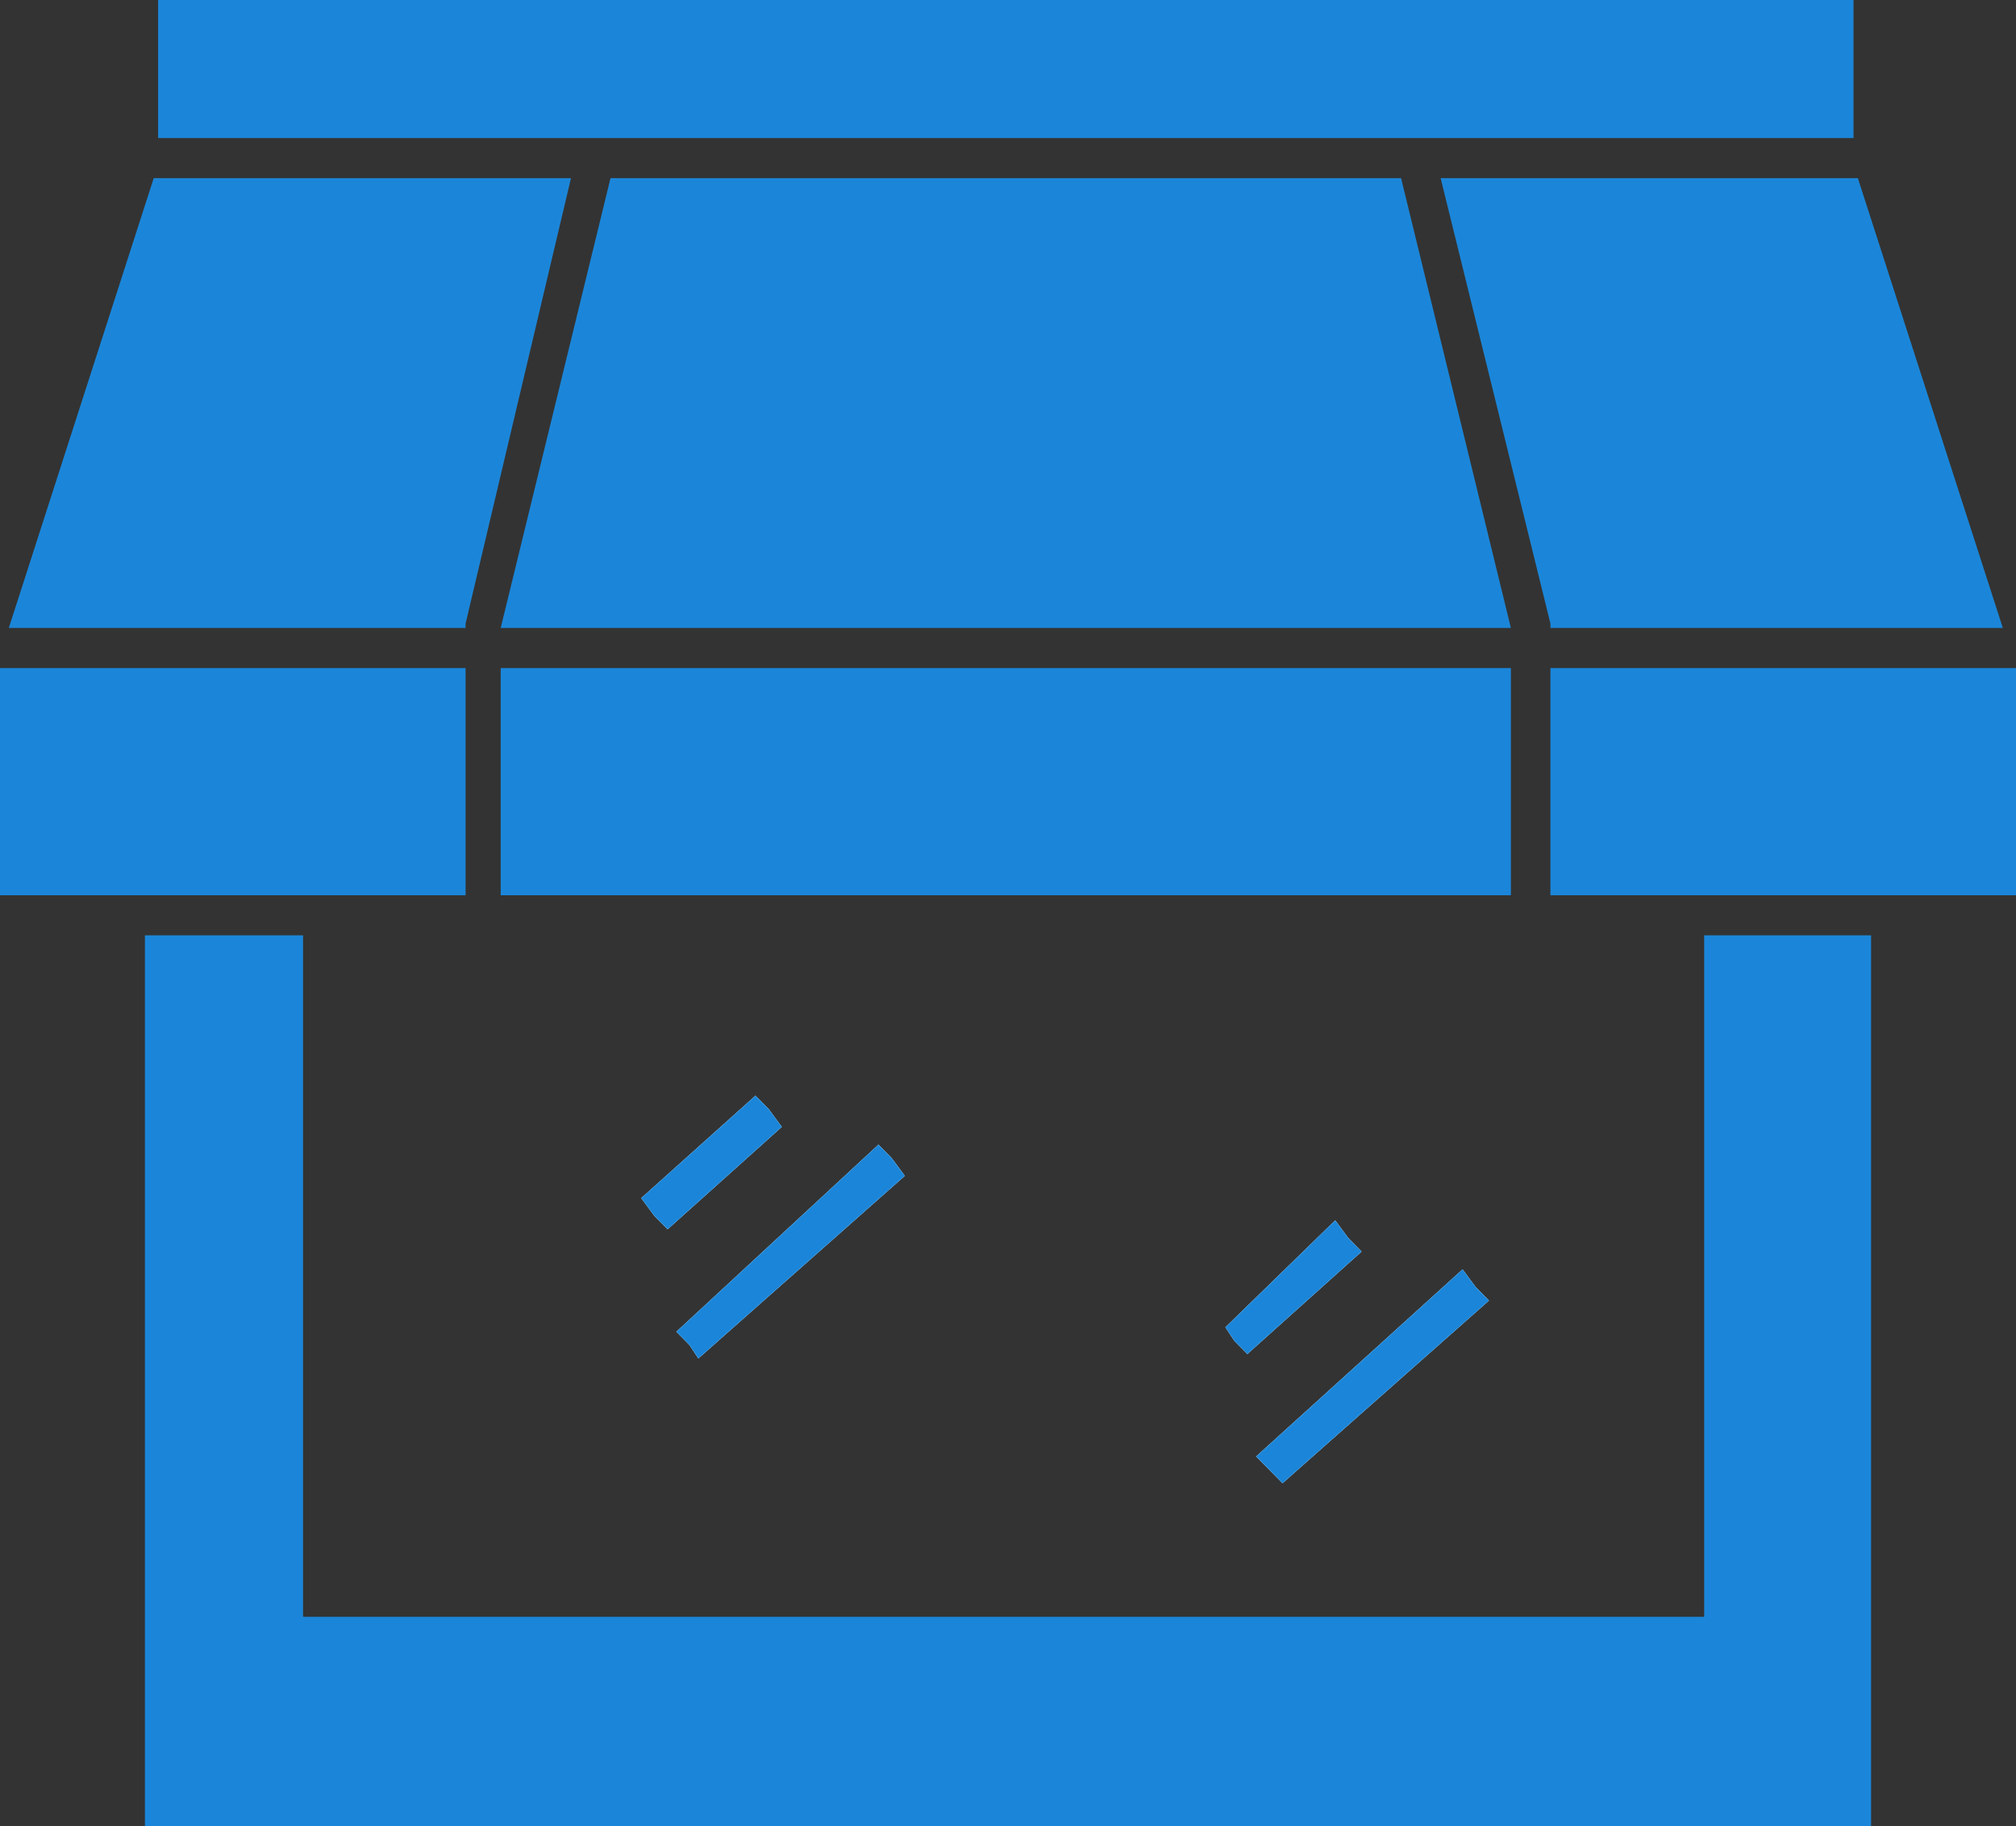 <?xml version="1.0" encoding="UTF-8"?>
<svg xmlns="http://www.w3.org/2000/svg" width="53" height="48" viewBox="0 0 53 48" fill="none">
  <rect x="0" y="0" width="53" height="48" fill="#333333" stroke="none"/>
  <path d="M17.205 31.961L16.858 31.493L19.861 28.8L20.207 29.151L20.553 29.62L17.551 32.312L17.205 31.961Z" fill="#1B86D9"></path>
  <path d="M17.782 35.005L23.094 30.088L23.44 30.439L23.787 30.907L18.359 35.707L18.128 35.356L17.782 35.005Z" fill="#1B86D9"></path>
  <path d="M32.447 35.239L32.216 34.888L35.102 32.078L35.449 32.546L35.795 32.898L32.793 35.59L32.447 35.239Z" fill="#1B86D9"></path>
  <path d="M33.024 38.283L38.451 33.366L38.797 33.834L39.144 34.185L33.717 38.986L33.37 38.634L33.024 38.283Z" fill="#1B86D9"></path>
  <path d="M49.19 24.585V48H3.81V24.585H7.967V42.498H44.802V24.585H49.19Z" fill="#1B86D9"></path>
  <path d="M4.041 4.683H15.011L12.24 16.39V16.507H0.231L4.041 4.683Z" fill="#1B86D9"></path>
  <path d="M39.721 16.507H13.163L16.05 4.683H36.834L39.721 16.507Z" fill="#1B86D9"></path>
  <path d="M40.76 16.507V16.39L37.874 4.683H48.843L52.654 16.507H40.76Z" fill="#1B86D9"></path>
  <path d="M13.163 16.507H39.721H13.163ZM13.163 17.561H39.721H13.163ZM40.76 17.561H53H40.76ZM36.834 4.683H16.05H36.834ZM0 17.561H12.24H0Z" fill="white"></path>
  <path d="M12.24 17.561H0V23.532H12.24V17.561Z" fill="#1B86D9"></path>
  <path d="M39.721 17.561H13.163V23.532H39.721V17.561Z" fill="#1B86D9"></path>
  <path d="M53 17.561H40.76V23.532H53V17.561Z" fill="#1B86D9"></path>
  <path d="M48.728 0H4.157V3.629H48.728V0Z" fill="#1B86D9"></path>
  <path d="M20.553 29.62L17.551 32.312L17.205 31.961L16.858 31.493L19.861 28.8L20.207 29.151L20.553 29.62Z" fill="white"></path>
  <path d="M23.44 30.439L23.787 30.907L18.359 35.707L18.128 35.356L17.782 35.005L23.094 30.088L23.44 30.439Z" fill="white"></path>
  <path d="M35.795 32.898L32.793 35.59L32.447 35.239L32.216 34.888L35.102 32.078L35.449 32.546L35.795 32.898Z" fill="white"></path>
  <path d="M39.144 34.185L33.717 38.986L33.37 38.634L33.024 38.283L38.451 33.366L38.797 33.834L39.144 34.185Z" fill="white"></path>
  <path d="M39.144 34.185L33.717 38.986L33.37 38.634L33.024 38.283L38.451 33.366L38.797 33.834L39.144 34.185Z" fill="#1B86D9"></path>
  <path d="M35.795 32.898L32.793 35.59L32.447 35.239L32.216 34.888L35.102 32.078L35.449 32.546L35.795 32.898Z" fill="#1B86D9"></path>
  <path d="M23.787 30.907L18.359 35.707L18.128 35.356L17.782 35.005L23.094 30.088L23.44 30.439L23.787 30.907Z" fill="#1B86D9"></path>
  <path d="M20.553 29.62L17.551 32.312L17.205 31.961L16.858 31.493L19.861 28.8L20.207 29.151L20.553 29.62Z" fill="#1B86D9"></path>
</svg>
